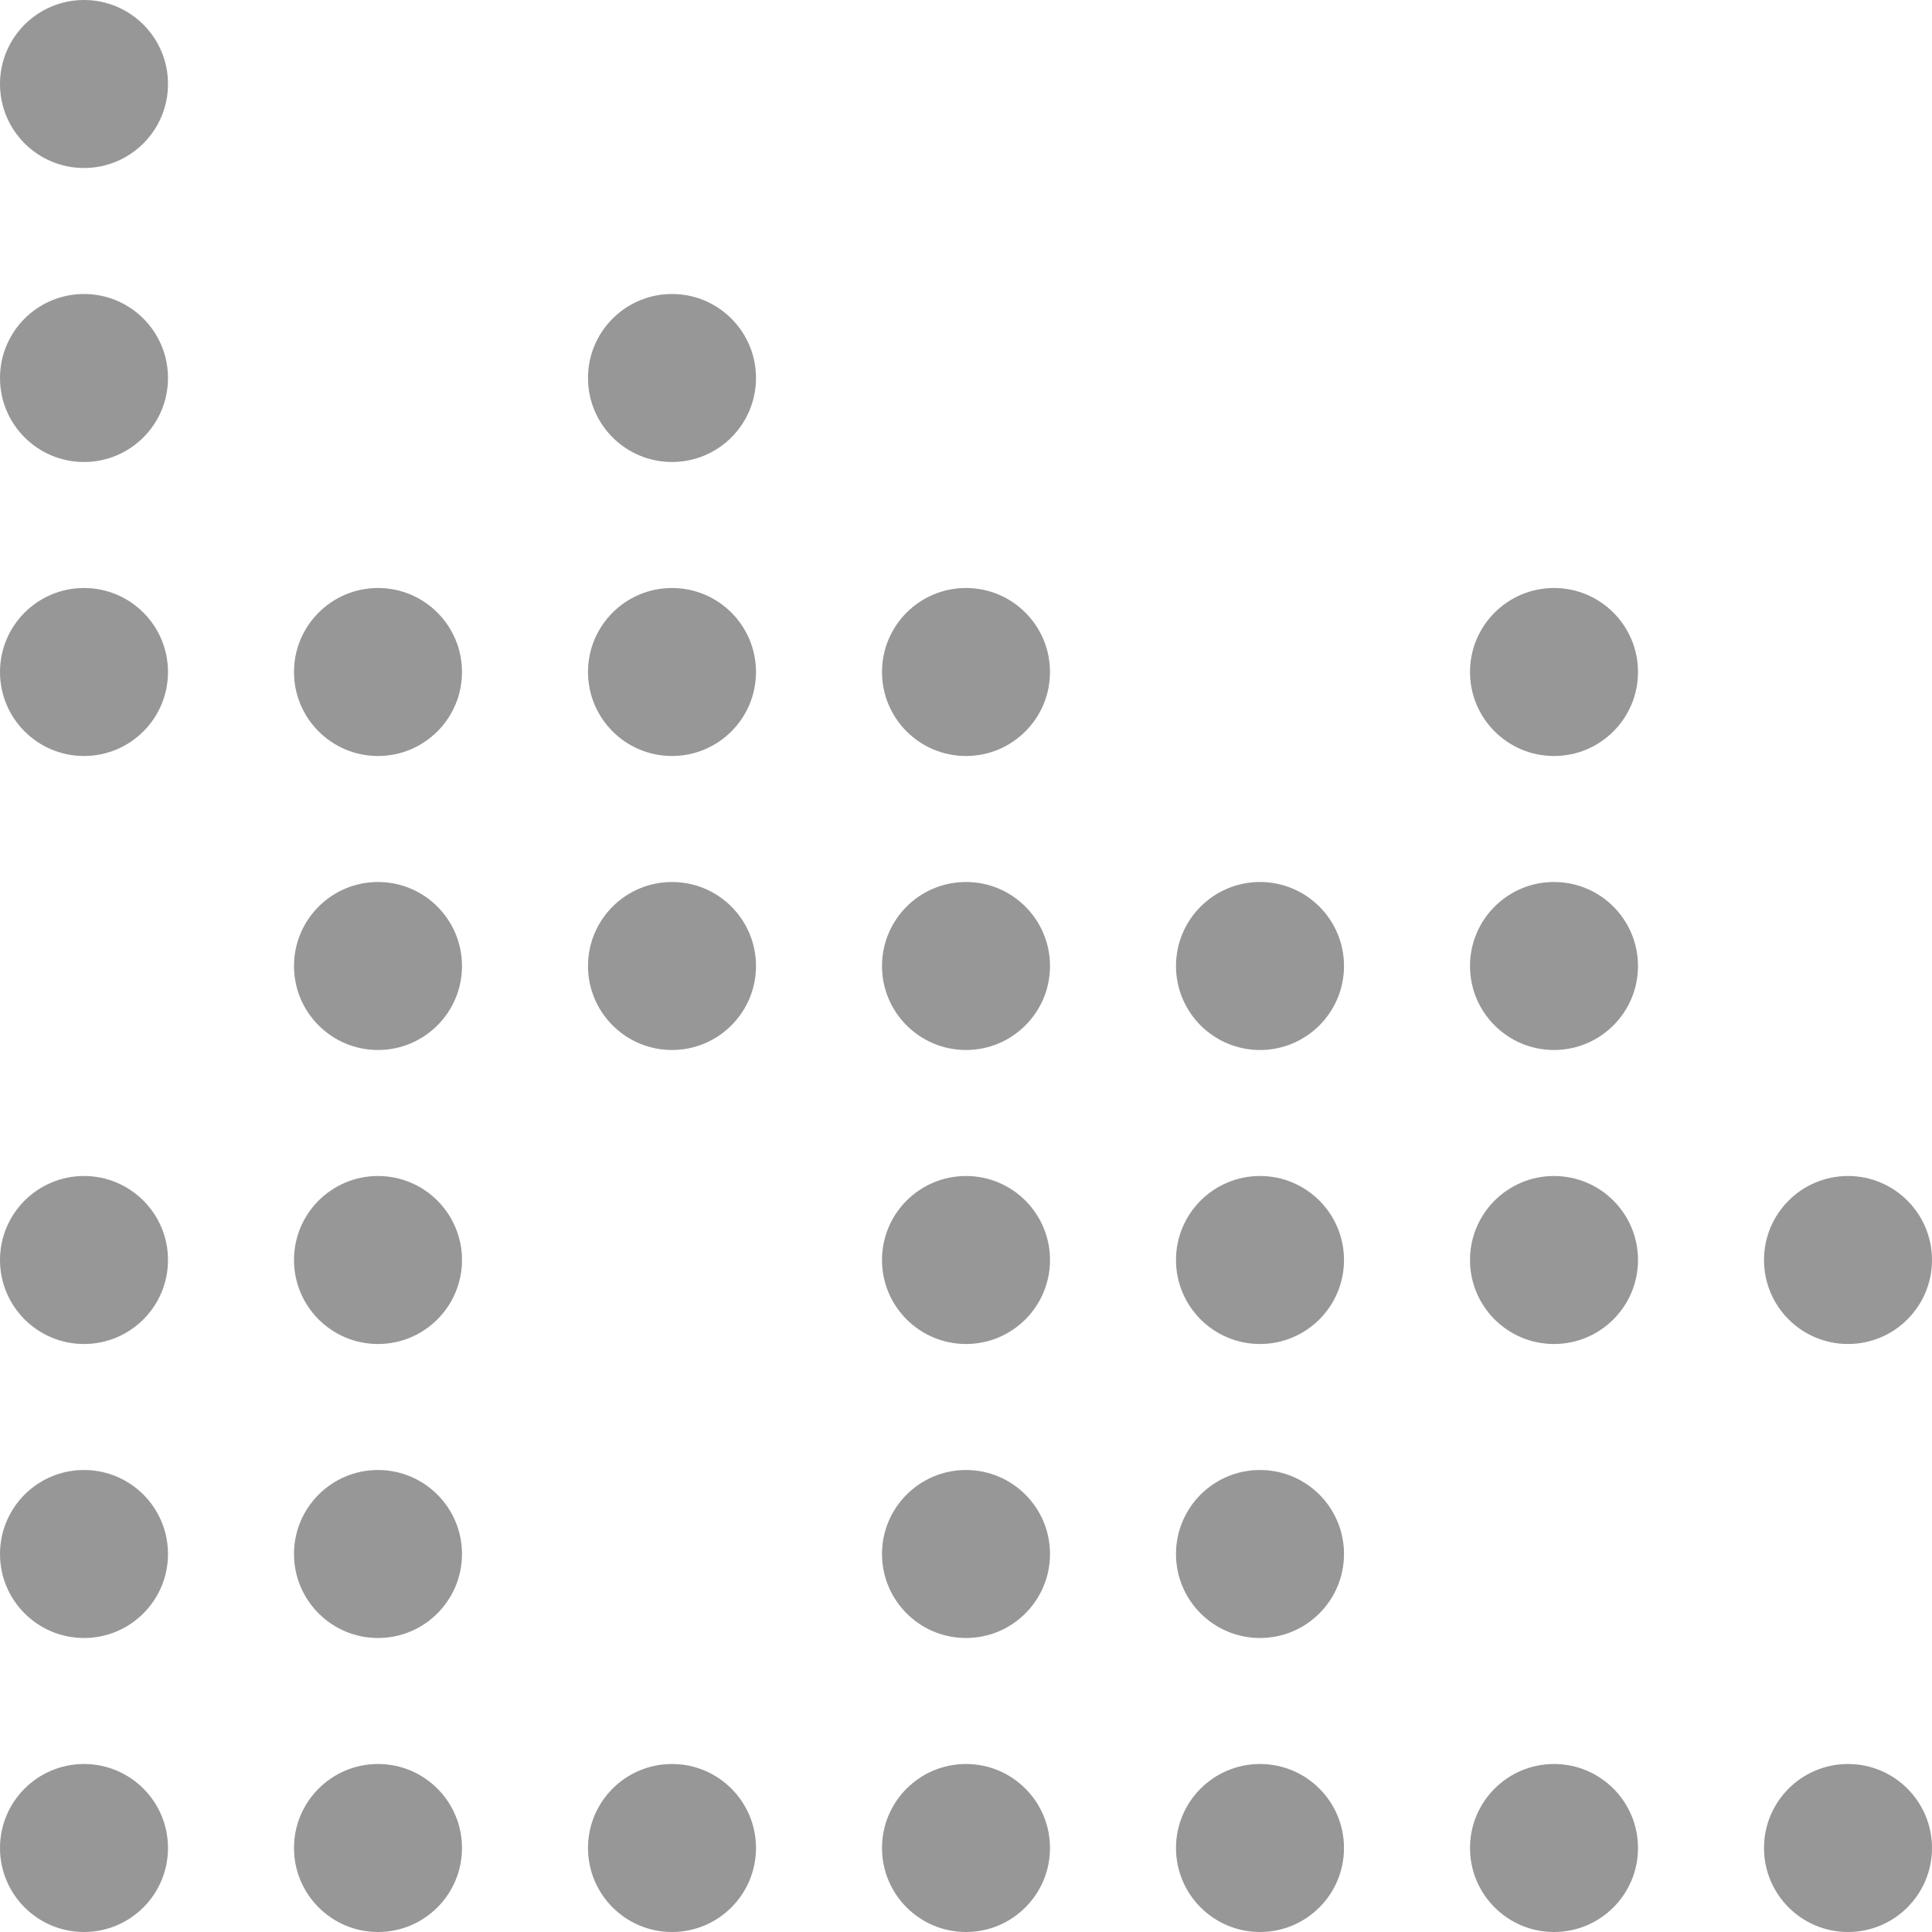 <?xml version="1.0" encoding="UTF-8"?> <svg xmlns="http://www.w3.org/2000/svg" width="46" height="46" viewBox="0 0 46 46" fill="none"><circle opacity="0.5" cx="2" cy="44" r="2" fill="#303030"></circle><circle opacity="0.5" cx="9" cy="44" r="2" fill="#303030"></circle><circle opacity="0.5" cx="16" cy="44" r="2" fill="#303030"></circle><circle opacity="0.5" cx="23" cy="44" r="2" fill="#303030"></circle><circle opacity="0.5" cx="30" cy="44" r="2" fill="#303030"></circle><circle opacity="0.5" cx="37" cy="44" r="2" fill="#303030"></circle><circle opacity="0.5" cx="44" cy="44" r="2" fill="#303030"></circle><circle opacity="0.5" cx="2" cy="37" r="2" fill="#303030"></circle><circle opacity="0.5" cx="9" cy="37" r="2" fill="#303030"></circle><circle opacity="0.5" cx="23" cy="37" r="2" fill="#303030"></circle><circle opacity="0.5" cx="30" cy="37" r="2" fill="#303030"></circle><circle opacity="0.5" cx="2" cy="30" r="2" fill="#303030"></circle><circle opacity="0.5" cx="9" cy="30" r="2" fill="#303030"></circle><circle opacity="0.5" cx="23" cy="30" r="2" fill="#303030"></circle><circle opacity="0.5" cx="30" cy="30" r="2" fill="#303030"></circle><circle opacity="0.5" cx="37" cy="30" r="2" fill="#303030"></circle><circle opacity="0.5" cx="44" cy="30" r="2" fill="#303030"></circle><circle opacity="0.5" cx="9" cy="23" r="2" fill="#303030"></circle><circle opacity="0.5" cx="16" cy="23" r="2" fill="#303030"></circle><circle opacity="0.5" cx="23" cy="23" r="2" fill="#303030"></circle><circle opacity="0.5" cx="30" cy="23" r="2" fill="#303030"></circle><circle opacity="0.5" cx="37" cy="23" r="2" fill="#303030"></circle><circle opacity="0.5" cx="2" cy="16" r="2" fill="#303030"></circle><circle opacity="0.5" cx="9" cy="16" r="2" fill="#303030"></circle><circle opacity="0.5" cx="16" cy="16" r="2" fill="#303030"></circle><circle opacity="0.5" cx="23" cy="16" r="2" fill="#303030"></circle><circle opacity="0.5" cx="37" cy="16" r="2" fill="#303030"></circle><circle opacity="0.5" cx="2" cy="9" r="2" fill="#303030"></circle><circle opacity="0.5" cx="16" cy="9" r="2" fill="#303030"></circle><circle opacity="0.5" cx="2" cy="2" r="2" fill="#303030"></circle></svg> 